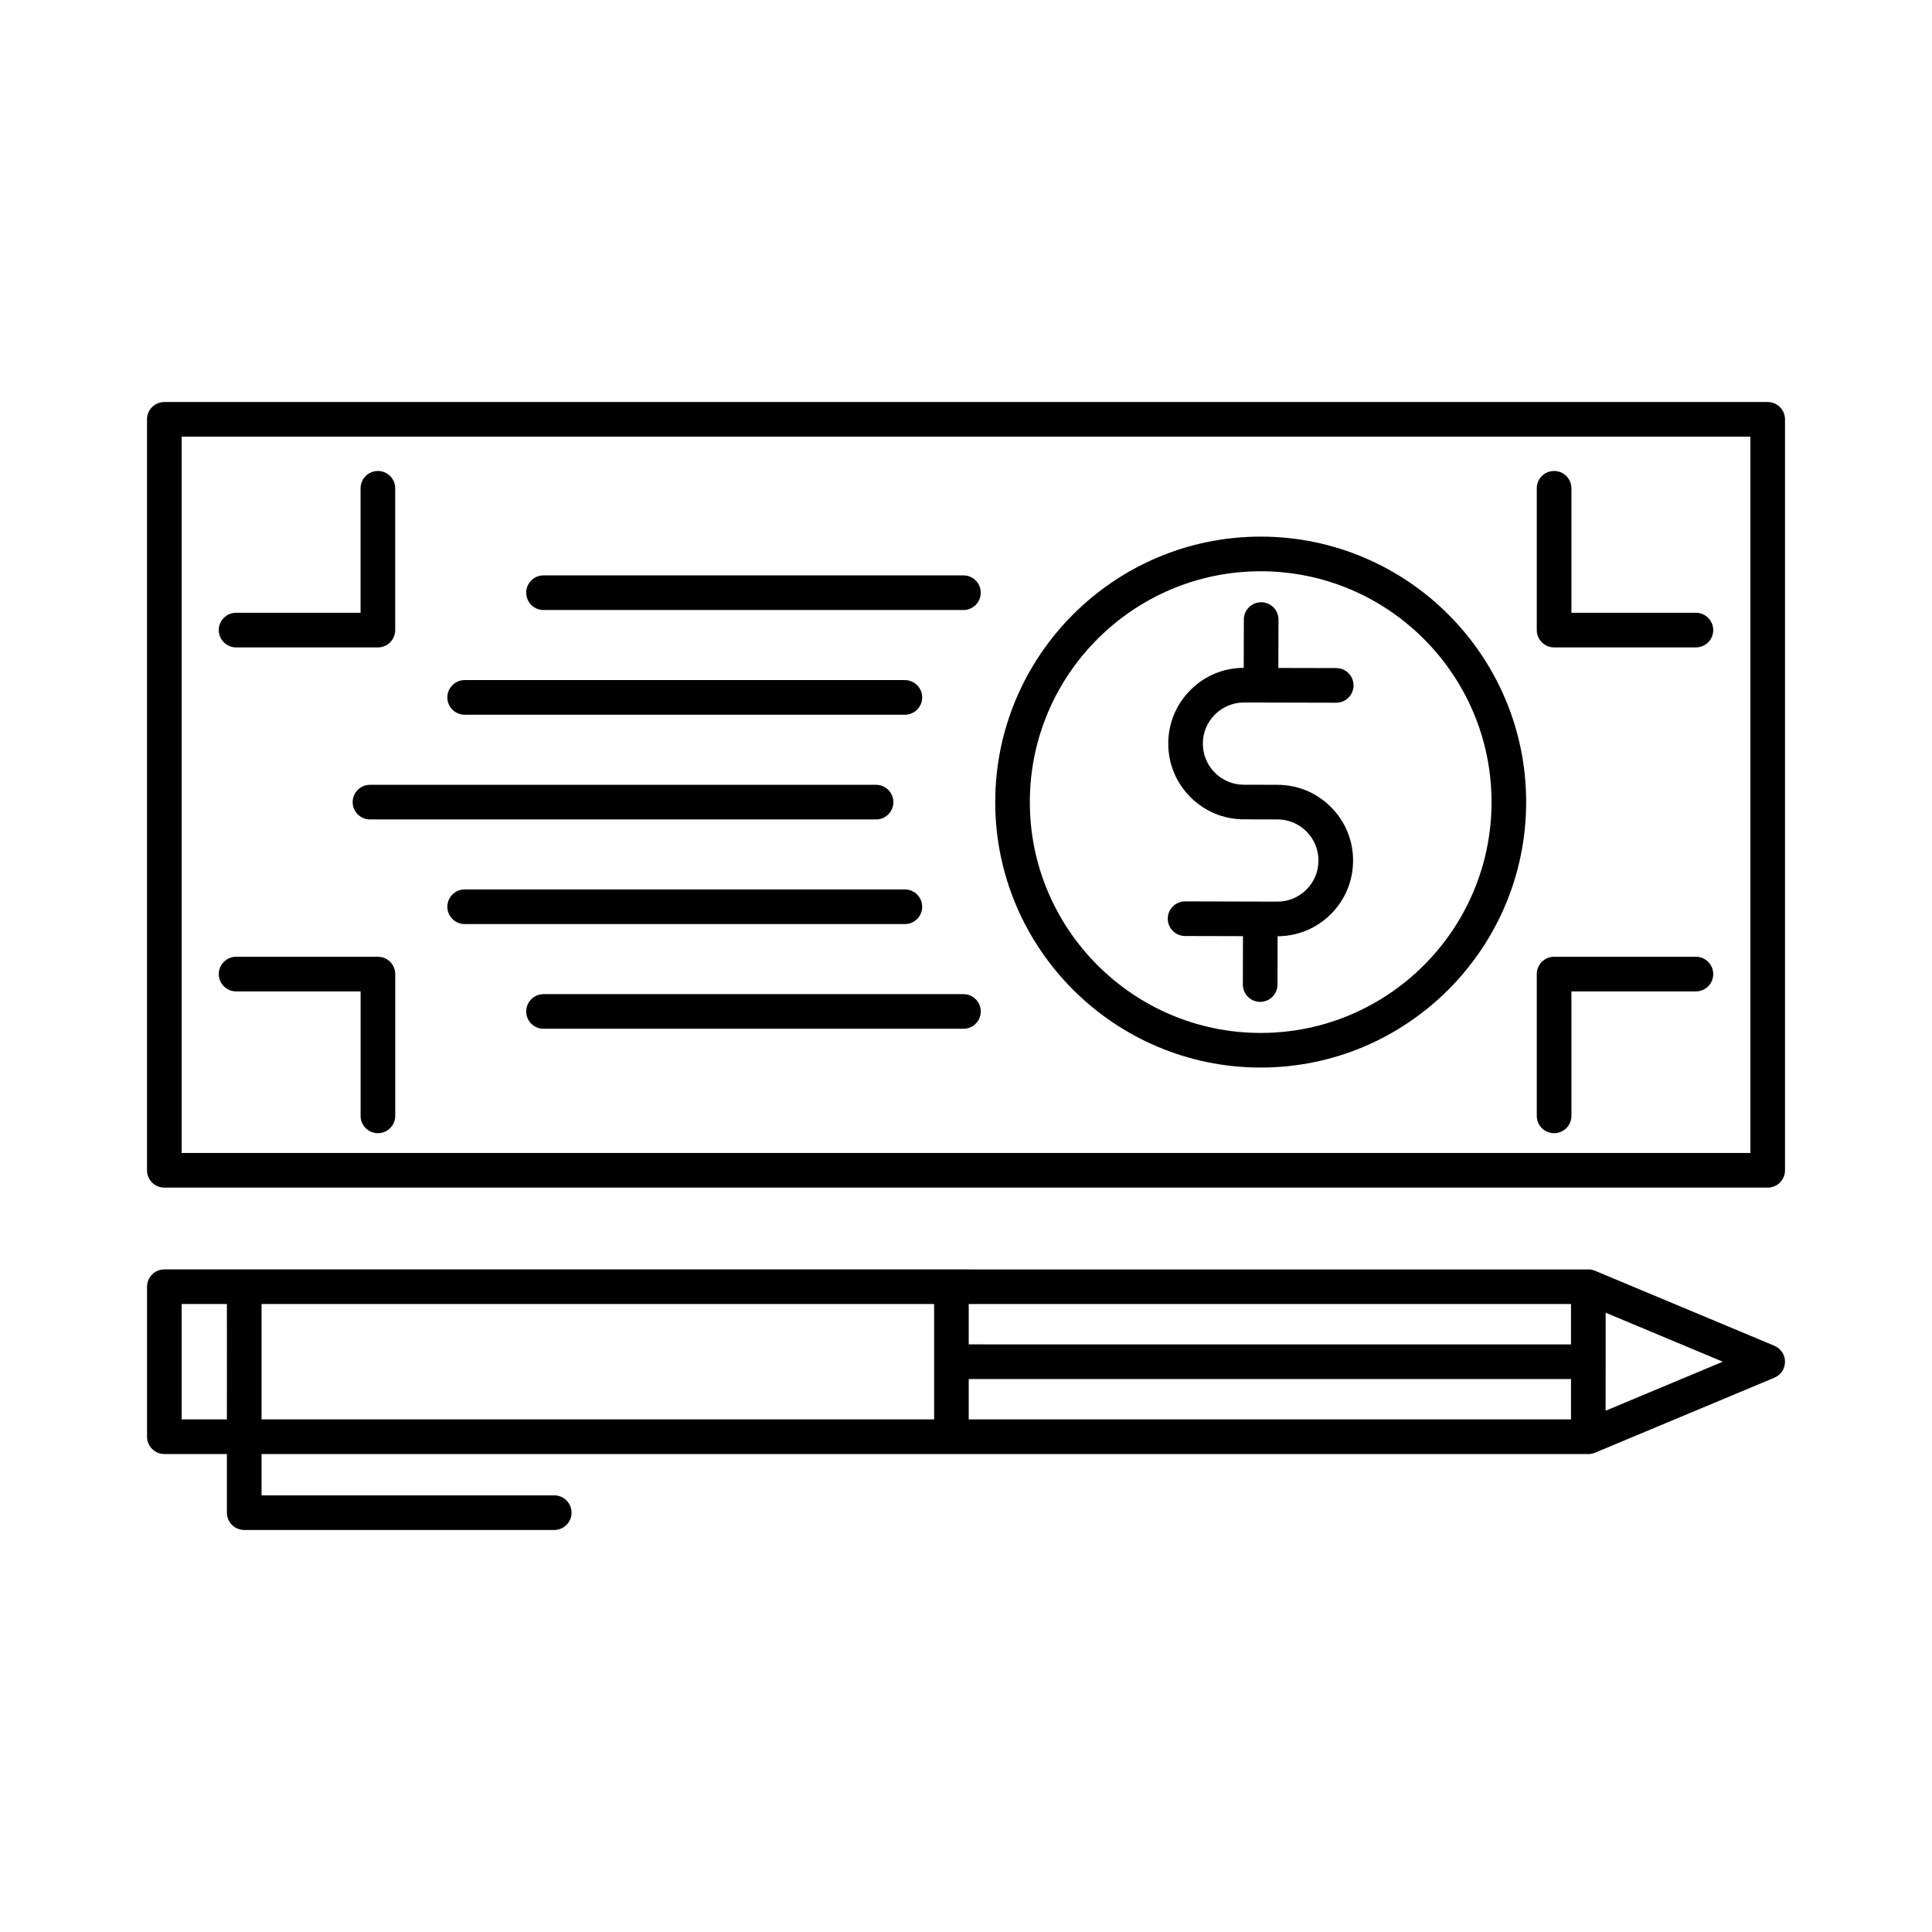 <?xml version="1.0" encoding="UTF-8"?>
<!-- Uploaded to: ICON Repo, www.svgrepo.com, Generator: ICON Repo Mixer Tools -->
<svg fill="#000000" width="800px" height="800px" version="1.1" viewBox="144 144 512 512" xmlns="http://www.w3.org/2000/svg">
 <g>
  <path d="m187.55 458.73h424.91c2.527 0 4.586-2.051 4.586-4.59v-199.01c0-2.535-2.055-4.59-4.586-4.59h-424.91c-2.535 0-4.59 2.055-4.59 4.59v199.01c0.004 2.539 2.055 4.59 4.59 4.59zm4.59-199.02h415.73v189.84h-415.73z"/>
  <path d="m593.43 306.39h-32.988v-32.988c0-2.535-2.051-4.59-4.59-4.59-2.535 0-4.59 2.055-4.59 4.59v37.574c0 2.535 2.055 4.59 4.59 4.59h37.578c2.535 0 4.59-2.055 4.59-4.59 0-2.527-2.055-4.586-4.59-4.586z"/>
  <path d="m593.43 397.55h-37.578c-2.535 0-4.59 2.055-4.59 4.59v37.574c0 2.539 2.055 4.594 4.59 4.594 2.539 0 4.59-2.055 4.59-4.594v-32.984h32.988c2.535 0 4.59-2.051 4.59-4.59 0-2.535-2.055-4.59-4.59-4.59z"/>
  <path d="m244.15 397.55h-37.578c-2.535 0-4.59 2.055-4.59 4.59 0 2.539 2.055 4.59 4.59 4.59h32.988v32.984c0 2.539 2.055 4.594 4.59 4.594 2.535 0 4.59-2.055 4.59-4.594v-37.574c0-2.535-2.055-4.59-4.59-4.59z"/>
  <path d="m206.57 315.57h37.574c2.535 0 4.59-2.055 4.59-4.59v-37.574c0-2.535-2.055-4.59-4.59-4.59-2.527 0-4.59 2.055-4.59 4.59v32.988h-32.988c-2.535 0-4.59 2.055-4.59 4.59 0.008 2.531 2.059 4.586 4.594 4.586z"/>
  <path d="m473.66 330.17h0.031l24.418 0.059h0.012c2.523 0 4.578-2.051 4.586-4.578 0.012-2.535-2.039-4.594-4.574-4.602l-15.355-0.035 0.031-12.809c0.012-2.535-2.039-4.594-4.574-4.602h-0.016c-2.523 0-4.574 2.047-4.586 4.578l-0.035 12.812c-5.324-0.004-10.312 2.082-14.082 5.836-3.805 3.785-5.906 8.816-5.914 14.184-0.02 5.359 2.062 10.402 5.84 14.203 3.785 3.797 8.812 5.898 14.172 5.914l8.934 0.023c2.906 0.004 5.644 1.145 7.691 3.211 2.047 2.066 3.176 4.801 3.164 7.715 0 2.906-1.145 5.644-3.203 7.691-2.055 2.047-4.781 3.168-7.68 3.168h-0.031l-4.449-0.012h-0.02-0.016-0.016l-19.914-0.051h-0.016c-2.527 0-4.586 2.047-4.59 4.574-0.004 2.535 2.039 4.594 4.574 4.602l15.359 0.039-0.031 12.809c-0.004 2.539 2.039 4.594 4.574 4.606h0.012c2.535 0 4.586-2.051 4.59-4.578l0.031-12.812c5.324-0.016 10.316-2.086 14.09-5.84 3.797-3.777 5.898-8.816 5.91-14.172 0.016-5.359-2.055-10.402-5.84-14.207-3.777-3.805-8.812-5.906-14.172-5.914l-8.938-0.023c-2.91-0.004-5.644-1.148-7.691-3.211-2.051-2.062-3.18-4.797-3.168-7.707 0.004-2.91 1.148-5.648 3.215-7.699 2.055-2.043 4.785-3.172 7.676-3.172z"/>
  <path d="m478.1 286.21c-38.797 0-70.355 31.559-70.355 70.352 0 38.793 31.562 70.352 70.355 70.352 38.789 0 70.348-31.559 70.348-70.352 0-38.793-31.559-70.352-70.348-70.352zm0 131.53c-33.73 0-61.184-27.438-61.184-61.172s27.449-61.176 61.184-61.176 61.172 27.441 61.172 61.176c0.004 33.734-27.434 61.172-61.172 61.172z"/>
  <path d="m617 505.34c0.02-0.156 0.051-0.312 0.051-0.469 0-0.203-0.031-0.398-0.059-0.594-0.012-0.102-0.012-0.203-0.031-0.301-0.059-0.297-0.145-0.586-0.266-0.867 0-0.004 0-0.012-0.004-0.012-0.023-0.07-0.074-0.125-0.105-0.195-0.098-0.203-0.191-0.398-0.316-0.586-0.074-0.117-0.168-0.211-0.258-0.316-0.105-0.125-0.195-0.258-0.316-0.371-0.105-0.105-0.227-0.195-0.344-0.293-0.117-0.098-0.223-0.191-0.344-0.281-0.16-0.105-0.332-0.188-0.508-0.273-0.098-0.047-0.176-0.105-0.273-0.145l-47.535-19.875c-0.605-0.258-1.234-0.363-1.855-0.348l-168.65-0.004c-0.02 0-0.031-0.004-0.047-0.004-0.02 0-0.031 0.004-0.051 0.004l-187.37-0.004c-0.012 0-0.023 0.004-0.035 0.004h-21.129c-2.535 0-4.59 2.051-4.59 4.586v39.762c0 1.785 1.031 3.316 2.523 4.074 0.098 0.047 0.18 0.105 0.277 0.145 0.031 0.016 0.059 0.02 0.09 0.031 0.246 0.102 0.504 0.188 0.77 0.242 0.082 0.016 0.168 0.016 0.246 0.023 0.223 0.035 0.441 0.066 0.676 0.066l16.582 0.004v15.531c0 2.535 2.055 4.586 4.59 4.586h82.16c2.535 0 4.59-2.051 4.59-4.586 0-2.539-2.055-4.59-4.59-4.59h-77.566v-10.949h182.76c0.023 0 0.047 0.004 0.07 0.004s0.047-0.004 0.07-0.004h168.63c0.031 0 0.059 0.004 0.086 0.004 0.594 0 1.195-0.105 1.777-0.359l47.523-19.871c0.023-0.012 0.039-0.023 0.059-0.039 0.25-0.105 0.492-0.238 0.727-0.387 0.051-0.031 0.09-0.07 0.133-0.102 0.176-0.133 0.344-0.266 0.5-0.418 0.059-0.059 0.117-0.121 0.176-0.18 0.133-0.145 0.262-0.309 0.379-0.469 0.039-0.059 0.09-0.109 0.121-0.172 0.141-0.223 0.266-0.449 0.367-0.699 0.004-0.004 0.004-0.012 0.004-0.02 0.117-0.277 0.207-0.562 0.266-0.855 0.023-0.145 0.023-0.289 0.039-0.43zm-424.86-15.758h11.992l0.004 15.285-0.004 15.289h-11.992zm21.172-0.004 178.24 0.004v30.57l-178.24-0.004zm187.41 0.004 159.61 0.004v10.695l-159.61-0.004zm168.79 15.297v0-0.012-12.984l31.043 12.984-31.051 12.988zm-168.79 15.273v-10.695l159.61 0.004v10.691z"/>
  <path d="m242.05 351.98c-2.535 0-4.59 2.055-4.59 4.59s2.055 4.59 4.59 4.59h134.11c2.535 0 4.59-2.051 4.59-4.59 0-2.535-2.055-4.59-4.59-4.59z"/>
  <path d="m267.14 333.41h116.66c2.535 0 4.59-2.055 4.59-4.59s-2.055-4.59-4.59-4.59h-116.66c-2.535 0-4.59 2.055-4.59 4.59 0 2.531 2.055 4.59 4.59 4.59z"/>
  <path d="m399.32 296.48h-111.28c-2.535 0-4.59 2.055-4.59 4.59 0 2.535 2.055 4.59 4.59 4.59h111.28c2.535 0 4.59-2.055 4.59-4.59 0.004-2.527-2.051-4.59-4.59-4.59z"/>
  <path d="m399.32 407.46h-111.28c-2.535 0-4.59 2.055-4.59 4.586 0 2.539 2.055 4.59 4.59 4.59h111.28c2.535 0 4.59-2.051 4.59-4.59 0.004-2.531-2.051-4.586-4.59-4.586z"/>
  <path d="m388.39 384.3c0-2.535-2.055-4.59-4.59-4.59h-116.66c-2.535 0-4.59 2.055-4.59 4.59 0 2.535 2.055 4.59 4.59 4.59h116.66c2.535 0 4.59-2.055 4.59-4.59z"/>
 </g>
</svg>